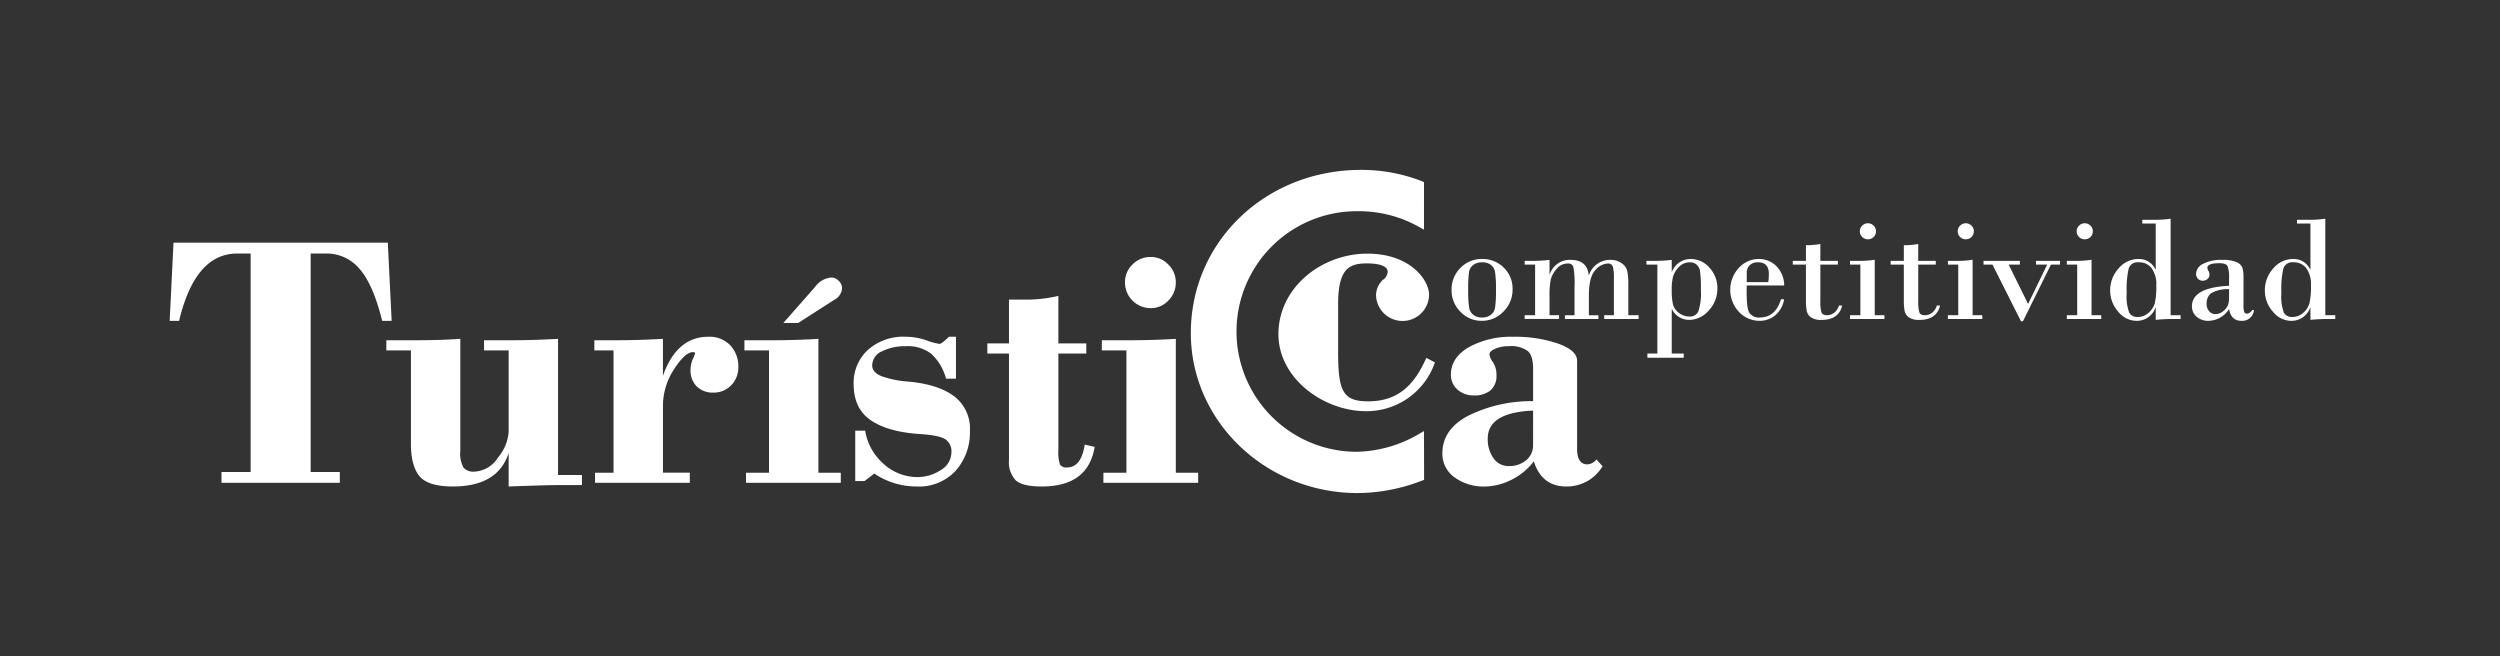 <svg xmlns="http://www.w3.org/2000/svg" width="163.743mm" height="42.991mm" viewBox="0 0 464.154 121.865"><rect x="0" y="0" width="464.154" height="121.865" fill="#333333" stroke="none"/><defs><style>.cls-1{fill:#fff;}.cls-2{fill:none;}</style></defs><g id="Capa_2" data-name="Capa 2"><g id="Capa_1-2" data-name="Capa 1"><path class="cls-1" d="M31.5,59.575l.712-14.516H72l.713,14.516h-1.75q-1.718-6.87-4.244-9.688a7.935,7.935,0,0,0-6.189-2.819H57.679V87.633H63.09v2.009H41.122V87.633h5.411V47.068H44.039q-7.809,0-10.79,12.507Z"/><path class="cls-1" d="M108.046,88.184v1.879h-4.471q-2.041,0-9.137.259V84.1q-2.01,6.22-10.336,6.22-4.633,0-6.221-1.911-1.587-1.944-1.587-5.994V65.05H71.725V63.171h5.346q4.667,0,8.392-.259v20.8a5.392,5.392,0,0,0,.615,3.143,2.483,2.483,0,0,0,1.977.712,5.5,5.5,0,0,0,4.406-2.624,8.318,8.318,0,0,0,1.977-4.763V65.05H89.869V63.171h5.346q3.662,0,8.392-.259V88.184Z"/><path class="cls-1" d="M110.476,89.642V87.763h3.434V65.05h-3.564V63.171h4.309q3.694,0,8.424-.259v6.869q2.561-7.259,8.425-7.258a5.326,5.326,0,0,1,4.082,1.588,5.694,5.694,0,0,1,1.49,4.114,4.625,4.625,0,0,1-1.328,3.305,4.433,4.433,0,0,1-3.3,1.361,4.2,4.2,0,0,1-3.11-1.166,4.13,4.13,0,0,1-1.134-2.949,5.094,5.094,0,0,1,.421-2.106,6.989,6.989,0,0,0,.421-1.037c0-.172-.13-.259-.389-.259q-1.458,0-3.531,3.208a12.407,12.407,0,0,0-2.042,6.771v12.41h4.99v1.879Z"/><path class="cls-1" d="M156.1,89.642H138.5V87.763h4.277V65.05H138.21V63.171h5.346q4.147,0,8.392-.259V87.763H156.1Zm-7.921-29.674h-2.748l5.87-6.662a4.152,4.152,0,0,1,3.013-1.781,1.937,1.937,0,0,1,1.407.616,1.891,1.891,0,0,1,.615,1.407,2.626,2.626,0,0,1-1.473,2.133Z"/><path class="cls-1" d="M158.785,89.318V79.954h1.846A10.292,10.292,0,0,0,164,86.078a9.294,9.294,0,0,0,6.318,2.495,7.757,7.757,0,0,0,4.342-1.3A3.822,3.822,0,0,0,176.637,84a2.66,2.66,0,0,0-1.2-2.494q-1.165-.714-4.925-.94-5.8-.421-8.91-2.592t-3.11-6.642a8.255,8.255,0,0,1,2.624-6.351,9.845,9.845,0,0,1,6.966-2.462,11.9,11.9,0,0,1,3.953.68,12.484,12.484,0,0,0,2.4.648q.389,0,1.749-1.328h1.3V70.3h-1.846a9.586,9.586,0,0,0-2.722-4.6,7.167,7.167,0,0,0-4.763-1.425,9.539,9.539,0,0,0-4.374.939,2.888,2.888,0,0,0-1.847,2.625q0,1.3,1.75,2.008a18.329,18.329,0,0,0,4.957,1q5.477.486,8.457,2.689a7.533,7.533,0,0,1,2.98,6.513,10.608,10.608,0,0,1-2.624,7.322,9.232,9.232,0,0,1-7.322,2.948,13.9,13.9,0,0,1-7.809-2.4L160.5,89.318Z"/><path class="cls-1" d="M203.238,82.968q-1.2,7.354-9.818,7.354-3.564,0-4.827-1.134a4.883,4.883,0,0,1-1.264-3.79V65.633h-4.018V63.754h4.018V55.622h3.856a26.534,26.534,0,0,0,5.313-.681v8.813h5.184v1.879H196.5v17.95a7.223,7.223,0,0,0,.292,2.657,1.379,1.379,0,0,0,1.3.551q2.656,0,3.3-4.245Z"/><path class="cls-1" d="M204.566,65.05V63.171h5.346q4.083,0,8.392-.259V87.763h4.147v1.879H204.858V87.763h4.276V65.05Zm9.1-17.334a4.376,4.376,0,0,1,3.24,1.393,4.52,4.52,0,0,1,1.393,3.305,4.632,4.632,0,0,1-1.393,3.4,4.376,4.376,0,0,1-3.24,1.393,4.757,4.757,0,0,1-4.8-4.8,4.52,4.52,0,0,1,1.393-3.3A4.629,4.629,0,0,1,213.671,47.716Z"/><path class="cls-1" d="M284.639,74.479V68.485q0-2.43-.972-3.3a5.281,5.281,0,0,0-3.564-.907,5.923,5.923,0,0,0-2.527.486q-1.037.453-1.037,1.036a3.12,3.12,0,0,0,.648,1.458,4.109,4.109,0,0,1,.648,2.333,3.583,3.583,0,0,1-1.1,2.884,4.6,4.6,0,0,1-3.078.939,4.447,4.447,0,0,1-3.078-1.1,3.587,3.587,0,0,1-1.2-2.754q0-3.142,3.305-5.087a16.218,16.218,0,0,1,8.327-1.944,24.325,24.325,0,0,1,8.262,1.264q3.533,1.263,3.532,3.175v16.33q0,2.916,1.911,2.916A2.291,2.291,0,0,0,296.4,85.3l1.134,1.264a7.713,7.713,0,0,1-6.739,3.758q-4.536,0-6.026-4.665a11.808,11.808,0,0,1-4.245,3.467,11.269,11.269,0,0,1-4.827,1.2,9.124,9.124,0,0,1-5.671-1.717,5.376,5.376,0,0,1-2.235-4.406q0-4.5,4.827-7.031A26.49,26.49,0,0,1,284.639,74.479Zm0,1.749q-8.424.357-8.424,5.217a6.062,6.062,0,0,0,1.069,3.629,3.36,3.36,0,0,0,2.787,1.458,4.848,4.848,0,0,0,3.3-1.1,3.534,3.534,0,0,0,1.264-2.786Z"/><path class="cls-1" d="M266.408,67.289a13.408,13.408,0,0,1-12.752,9.053c-7.977,0-16.3-6.112-16.3-14.3,0-8.639,7.973-14.95,16.52-14.95,7.974,0,11.449,4.917,11.449,7.643a4.925,4.925,0,0,1-9.849,0A4.012,4.012,0,0,1,256.7,52a1.963,1.963,0,0,0,.939-1.544c0-1.411-2.684-1.552-3.833-1.552-3.2,0-5.366.846-5.366,7.514v9.047c0,7.224.938,9.048,5.573,9.048,5.661,0,8.622-3.151,10.8-8.071Z"/><path class="cls-1" d="M264.383,33.822l-.33-.154a30.892,30.892,0,0,0-11.371-2.126c-17.71,0-31.59,13.314-31.59,30.3,0,16.372,13.9,29.7,30.972,29.7a33.422,33.422,0,0,0,11.968-2.317l.366-.127v-.415l-.015-7.574V80.032l-.961.555a23.693,23.693,0,0,1-11.594,3.294,22.333,22.333,0,0,1,.155-44.666,22.726,22.726,0,0,1,11.452,2.9l.943.523Z"/><path class="cls-1" d="M269.5,53.8a5.569,5.569,0,0,1,1.634-4.045,5.443,5.443,0,0,1,4.052-1.669,5.521,5.521,0,0,1,4,1.6,5.362,5.362,0,0,1,1.641,4,5.684,5.684,0,0,1-1.7,4.168,5.493,5.493,0,0,1-4.024,1.71,5.374,5.374,0,0,1-3.942-1.669A5.583,5.583,0,0,1,269.5,53.8Zm8.241,0a20.187,20.187,0,0,0-.172-3.338,2.152,2.152,0,0,0-.769-1.284,2.577,2.577,0,0,0-1.642-.474,2.606,2.606,0,0,0-1.627.488,2.047,2.047,0,0,0-.79,1.3,22.8,22.8,0,0,0-.151,3.337,18.99,18.99,0,0,0,.186,3.365,2.131,2.131,0,0,0,.81,1.291,2.555,2.555,0,0,0,1.572.467,2.614,2.614,0,0,0,1.6-.474,2.1,2.1,0,0,0,.81-1.318A20.769,20.769,0,0,0,277.745,53.8Z"/><path class="cls-1" d="M285.01,58.524V49.13h-1.936v-.7h1.208a25.548,25.548,0,0,0,3.406-.178V50.9h.055a3.891,3.891,0,0,1,3.873-2.651q3.036,0,3.352,2.815h.054a4.087,4.087,0,0,1,3.97-2.815,3.431,3.431,0,0,1,2.081.618,2.531,2.531,0,0,1,1.043,1.428,12.563,12.563,0,0,1,.2,2.679v5.548h1.91v.7h-6.387v-.7h1.8V51.739a8.79,8.79,0,0,0-.185-2.211.907.907,0,0,0-1-.6,3.264,3.264,0,0,0-2.287,1.257q-1.174,1.256-1.174,4.772v3.571h1.772v.7h-6.222v-.7h1.786V53.209a16.04,16.04,0,0,0-.227-3.695,1.018,1.018,0,0,0-1.078-.59,2.607,2.607,0,0,0-2.04,1.03,4.742,4.742,0,0,0-1.085,2.005,16.091,16.091,0,0,0-.213,3.1v3.461h1.772v.7h-6.386v-.7Z"/><path class="cls-1" d="M310.378,57.425v8.214H312.6v.783h-6.744v-.783h1.854V49.13H305.68v-.7h1.552a25.712,25.712,0,0,0,3.146-.178v2.17h.055a3.714,3.714,0,0,1,3.516-2.335,4.518,4.518,0,0,1,3.426,1.614,5.491,5.491,0,0,1,1.477,3.839,5.84,5.84,0,0,1-1.614,4.113,4.826,4.826,0,0,1-3.592,1.738,3.547,3.547,0,0,1-3.213-1.965Zm5.411-3.57a25.969,25.969,0,0,0-.144-3.441,2.015,2.015,0,0,0-.659-1.291,1.777,1.777,0,0,0-1.147-.419,2.773,2.773,0,0,0-2.157.893,4.549,4.549,0,0,0-1.057,1.744,9.61,9.61,0,0,0-.247,2.514,11.506,11.506,0,0,0,.233,2.664,2.858,2.858,0,0,0,1.119,1.586,3.2,3.2,0,0,0,1.971.666,1.661,1.661,0,0,0,1.607-.954A10.4,10.4,0,0,0,315.789,53.855Z"/><path class="cls-1" d="M331.254,53H324.3q-.1,4.065.454,5.006a2.081,2.081,0,0,0,1.964.941q2.912,0,3.941-3.379h.591a5.017,5.017,0,0,1-1.717,3.022,4.5,4.5,0,0,1-2.815.975,5.252,5.252,0,0,1-3.846-1.641,6,6,0,0,1-.034-8.193,5.024,5.024,0,0,1,3.715-1.648,4.543,4.543,0,0,1,3.221,1.3A5.038,5.038,0,0,1,331.254,53Zm-6.95-.618h4a14.457,14.457,0,0,0,.11-1.483q0-2.2-1.992-2.2a2.177,2.177,0,0,0-1.552.529,1.875,1.875,0,0,0-.563,1.435Z"/><path class="cls-1" d="M337.97,45.3v3.131h3.255v.7H337.97v6.8a6.993,6.993,0,0,0,.2,2.047q.2.549,1.065.549a2.146,2.146,0,0,0,1.27-.439,2.674,2.674,0,0,0,.927-1.36h.591q-.632,2.664-3.832,2.665a3.24,3.24,0,0,1-1.978-.488,1.988,1.988,0,0,1-.776-1.2,10.246,10.246,0,0,1-.144-1.936V49.13h-2.445v-.7h2.445v-2.9A15.3,15.3,0,0,0,337.97,45.3Z"/><path class="cls-1" d="M348.065,48.223v10.3h1.8v.7h-6.386v-.7H345.4V49.13h-1.922v-.7h1.95A15.972,15.972,0,0,0,348.065,48.223ZM345.3,42.936a1.415,1.415,0,0,1,.447-1.044,1.446,1.446,0,0,1,1.05-.44,1.464,1.464,0,0,1,1.051.433,1.407,1.407,0,0,1,.446,1.051,1.429,1.429,0,0,1-.439,1.071A1.517,1.517,0,0,1,345.744,44,1.434,1.434,0,0,1,345.3,42.936Z"/><path class="cls-1" d="M356.141,45.3v3.131H359.4v.7h-3.255v6.8a6.958,6.958,0,0,0,.2,2.047q.2.549,1.064.549a2.148,2.148,0,0,0,1.271-.439,2.686,2.686,0,0,0,.927-1.36h.59q-.631,2.664-3.831,2.665a3.238,3.238,0,0,1-1.978-.488,1.988,1.988,0,0,1-.776-1.2,10.246,10.246,0,0,1-.144-1.936V49.13h-2.445v-.7h2.445v-2.9A15.3,15.3,0,0,0,356.141,45.3Z"/><path class="cls-1" d="M366.236,48.223v10.3h1.8v.7h-6.387v-.7h1.923V49.13h-1.923v-.7H363.6A15.972,15.972,0,0,0,366.236,48.223Zm-2.761-5.287a1.417,1.417,0,0,1,.446-1.044,1.484,1.484,0,0,1,2.1-.007,1.41,1.41,0,0,1,.446,1.051,1.429,1.429,0,0,1-.439,1.071A1.517,1.517,0,0,1,363.915,44,1.434,1.434,0,0,1,363.475,42.936Z"/><path class="cls-1" d="M380.78,49.13l-5.2,10.52h-.357L369.93,49.13h-1.662v-.7h6.744v.7h-2.074l3.6,7.307,3.544-7.307h-2.074v-.7h4.464v.7Z"/><path class="cls-1" d="M388.321,48.223v10.3h1.8v.7h-6.387v-.7h1.923V49.13h-1.923v-.7h1.951A15.972,15.972,0,0,0,388.321,48.223Zm-2.761-5.287a1.417,1.417,0,0,1,.446-1.044,1.484,1.484,0,0,1,2.1-.007,1.41,1.41,0,0,1,.446,1.051,1.429,1.429,0,0,1-.439,1.071A1.517,1.517,0,0,1,386,44,1.434,1.434,0,0,1,385.56,42.936Z"/><path class="cls-1" d="M403,40.6V58.524h1.854v.7h-1.538a30.443,30.443,0,0,0-3.077.165V57.137h-.055a3.662,3.662,0,0,1-3.516,2.431,4.393,4.393,0,0,1-3.413-1.724,5.843,5.843,0,0,1-1.476-3.907,5.974,5.974,0,0,1,1.559-4.093,4.765,4.765,0,0,1,3.674-1.758,3.355,3.355,0,0,1,3.172,1.937h.055V41.507h-2.5v-.7h2.5A18.637,18.637,0,0,0,403,40.6ZM397.1,48.7a1.736,1.736,0,0,0-1.875,1.119,17.241,17.241,0,0,0-.378,4.54,8.7,8.7,0,0,0,.481,3.722,1.694,1.694,0,0,0,1.552.769,2.965,2.965,0,0,0,2.033-.783,3.687,3.687,0,0,0,1.154-1.785,13.668,13.668,0,0,0,.274-3.256,5.132,5.132,0,0,0-.865-3.234A2.866,2.866,0,0,0,397.1,48.7Z"/><path class="cls-1" d="M413.853,53.058v-1.4a5.717,5.717,0,0,0-.282-2.252q-.281-.537-1.517-.536-2.226,0-2.225.851a1.045,1.045,0,0,0,.185.543,1.274,1.274,0,0,1,.186.694,1.033,1.033,0,0,1-.371.858,1.309,1.309,0,0,1-.838.3,1.176,1.176,0,0,1-.934-.377,1.306,1.306,0,0,1-.33-.886A2.157,2.157,0,0,1,409.012,49a7.137,7.137,0,0,1,3.577-.748,6.349,6.349,0,0,1,2.692.426,1.883,1.883,0,0,1,1.051,1.057,6.218,6.218,0,0,1,.2,1.786v5.054a3.583,3.583,0,0,0,.158,1.387.525.525,0,0,0,.488.275,1.261,1.261,0,0,0,.961-.673h.33a2.16,2.16,0,0,1-2.335,2q-1.909,0-2.28-2.2a4.617,4.617,0,0,1-3.763,2.2,3.256,3.256,0,0,1-2.28-.776,2.473,2.473,0,0,1-.852-1.9Q406.958,53.388,413.853,53.058Zm0,2.115V53.69a6.09,6.09,0,0,0-3.351.762,2.355,2.355,0,0,0-.811,1.93,1.98,1.98,0,0,0,.488,1.428,1.509,1.509,0,0,0,1.119.508,2.232,2.232,0,0,0,1.463-.542,2.869,2.869,0,0,0,.872-1.092A4.171,4.171,0,0,0,413.853,55.173Z"/><path class="cls-1" d="M431.721,40.6V58.524h1.854v.7h-1.538a30.423,30.423,0,0,0-3.076.165V57.137h-.055a3.664,3.664,0,0,1-3.516,2.431,4.393,4.393,0,0,1-3.413-1.724,5.844,5.844,0,0,1-1.477-3.907,5.979,5.979,0,0,1,1.559-4.093,4.768,4.768,0,0,1,3.674-1.758,3.356,3.356,0,0,1,3.173,1.937h.055V41.507h-2.5v-.7h2.5A18.624,18.624,0,0,0,431.721,40.6Zm-5.905,8.1a1.736,1.736,0,0,0-1.875,1.119,17.241,17.241,0,0,0-.378,4.54,8.681,8.681,0,0,0,.481,3.722,1.693,1.693,0,0,0,1.552.769,2.961,2.961,0,0,0,2.032-.783,3.68,3.68,0,0,0,1.154-1.785,13.656,13.656,0,0,0,.275-3.256,5.131,5.131,0,0,0-.866-3.234A2.863,2.863,0,0,0,425.816,48.7Z"/><rect class="cls-2" width="464.154" height="121.865"/></g></g></svg>
